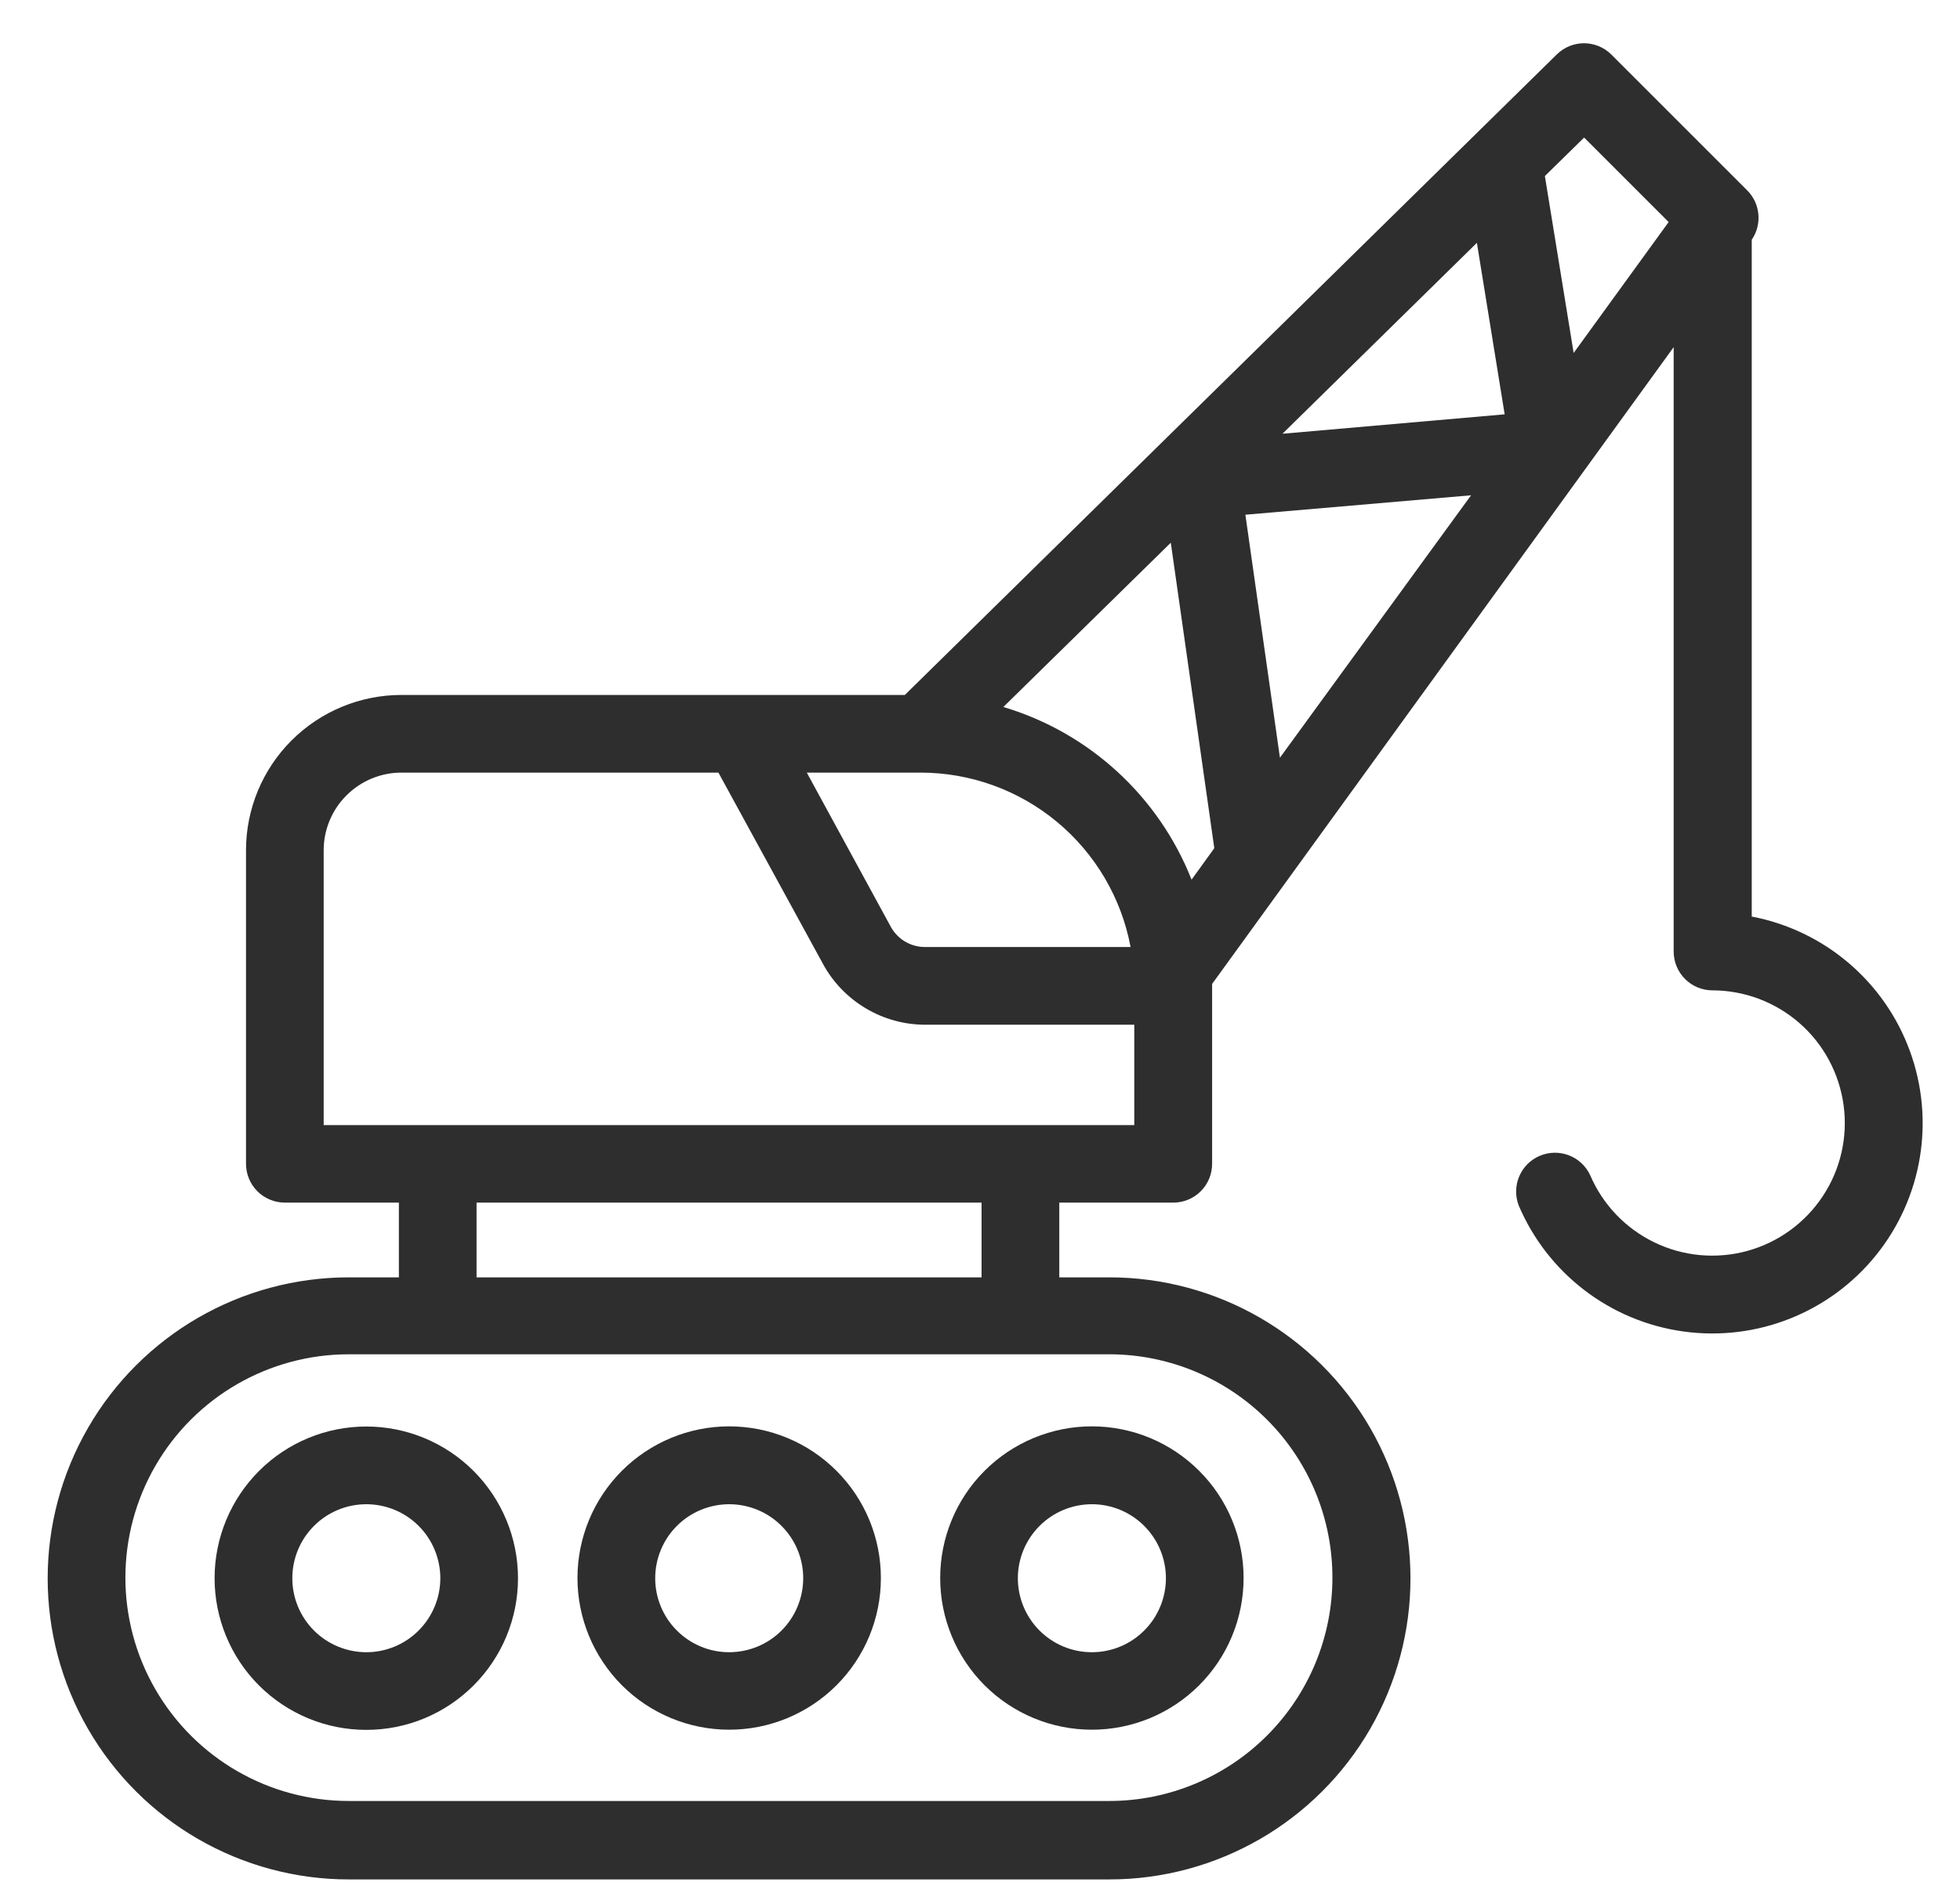 <svg width="35" height="34" viewBox="0 0 35 34" fill="none" xmlns="http://www.w3.org/2000/svg">
<path d="M6.228 22.814C4.307 22.814 2.532 23.839 1.572 25.502C0.611 27.166 0.611 29.215 1.572 30.879C2.532 32.542 4.307 33.567 6.228 33.567H19.811C21.731 33.567 23.506 32.542 24.467 30.879C25.427 29.215 25.427 27.166 24.467 25.502C23.506 23.839 21.731 22.814 19.811 22.814H18.916V21.479H20.952C21.136 21.479 21.312 21.406 21.442 21.276C21.573 21.146 21.645 20.969 21.645 20.785V17.615V17.573L29.887 6.2V16.994C29.887 17.178 29.96 17.355 30.09 17.485C30.22 17.615 30.396 17.688 30.58 17.688C31.153 17.689 31.706 17.898 32.137 18.276C32.568 18.654 32.846 19.176 32.922 19.744C32.998 20.312 32.866 20.888 32.549 21.365C32.233 21.843 31.754 22.19 31.201 22.342C30.649 22.493 30.06 22.44 29.544 22.19C29.028 21.941 28.62 21.514 28.395 20.987C28.236 20.649 27.84 20.498 27.497 20.643C27.153 20.788 26.987 21.179 27.119 21.528C27.634 22.742 28.75 23.598 30.057 23.78C31.364 23.963 32.671 23.446 33.5 22.419C34.329 21.392 34.558 20.005 34.103 18.766C33.649 17.527 32.577 16.617 31.281 16.37V4.282C31.469 4.007 31.436 3.637 31.201 3.401L28.773 0.973C28.503 0.706 28.069 0.706 27.799 0.973L16.158 12.412H7.168C6.432 12.412 5.726 12.705 5.206 13.225C4.685 13.745 4.393 14.451 4.393 15.187V20.785C4.393 20.97 4.466 21.146 4.596 21.276C4.726 21.406 4.903 21.479 5.087 21.479H7.123V22.814L6.228 22.814ZM23.793 28.184C23.792 29.239 23.372 30.252 22.625 30.998C21.879 31.745 20.866 32.165 19.811 32.166H6.228C4.803 32.166 3.486 31.405 2.774 30.171C2.061 28.937 2.061 27.416 2.774 26.182C3.486 24.948 4.803 24.188 6.228 24.188H19.811C20.869 24.189 21.883 24.611 22.63 25.36C23.377 26.11 23.796 27.125 23.793 28.184V28.184ZM20.189 16.914H16.523C16.272 16.916 16.041 16.784 15.915 16.567L14.407 13.799H16.439C17.329 13.799 18.192 14.111 18.876 14.68C19.561 15.249 20.025 16.039 20.189 16.914ZM17.917 12.627L20.907 9.693L21.684 15.149L21.278 15.711H21.278C20.69 14.222 19.451 13.085 17.917 12.627ZM26.373 4.337L26.869 7.4L22.901 7.747L26.373 4.337ZM22.856 13.533L22.239 9.193L26.269 8.846L22.856 13.533ZM28.288 2.457L29.797 3.966L28.101 6.304L27.587 3.144L28.288 2.457ZM5.78 15.187C5.78 14.819 5.926 14.466 6.187 14.206C6.447 13.946 6.8 13.799 7.168 13.799H12.829L14.698 17.219V17.22C14.877 17.547 15.141 17.82 15.462 18.01C15.783 18.201 16.149 18.302 16.523 18.302H20.255V20.095L5.78 20.095L5.78 15.187ZM8.51 21.479H17.528V22.814H8.51V21.479Z" fill="#2E2E2E"/>
<path d="M13.018 30.893C13.737 30.894 14.426 30.609 14.935 30.102C15.444 29.594 15.73 28.905 15.73 28.186C15.731 27.468 15.446 26.778 14.938 26.27C14.43 25.761 13.741 25.476 13.023 25.475C12.304 25.475 11.615 25.76 11.106 26.268C10.598 26.776 10.312 27.465 10.312 28.184C10.312 28.902 10.598 29.59 11.105 30.099C11.612 30.606 12.3 30.892 13.018 30.893L13.018 30.893ZM13.018 26.866C13.369 26.865 13.706 27.004 13.954 27.251C14.203 27.499 14.343 27.835 14.343 28.186C14.343 28.537 14.204 28.874 13.956 29.122C13.708 29.37 13.371 29.509 13.02 29.509C12.669 29.509 12.333 29.369 12.085 29.12C11.838 28.872 11.699 28.535 11.7 28.184C11.701 27.835 11.84 27.5 12.087 27.253C12.334 27.006 12.669 26.867 13.018 26.866Z" fill="#2E2E2E"/>
<path d="M19.498 30.893C20.217 30.893 20.905 30.608 21.413 30.1C21.922 29.592 22.207 28.902 22.207 28.184C22.207 27.466 21.922 26.776 21.413 26.269C20.905 25.761 20.217 25.475 19.498 25.475C18.78 25.475 18.09 25.761 17.582 26.269C17.074 26.776 16.789 27.466 16.789 28.184C16.789 28.902 17.074 29.592 17.582 30.1C18.09 30.608 18.78 30.893 19.498 30.893ZM19.498 26.866C19.849 26.866 20.185 27.005 20.433 27.254C20.681 27.502 20.82 27.838 20.82 28.189C20.819 28.539 20.68 28.876 20.431 29.123C20.183 29.371 19.846 29.51 19.496 29.509C19.145 29.509 18.809 29.369 18.561 29.12C18.314 28.872 18.175 28.535 18.176 28.184C18.177 27.834 18.317 27.499 18.565 27.252C18.812 27.005 19.148 26.866 19.498 26.866Z" fill="#2E2E2E"/>
<path d="M3.832 28.184C3.831 28.902 4.116 29.592 4.623 30.101C5.131 30.609 5.82 30.896 6.539 30.896C7.258 30.897 7.947 30.612 8.455 30.104C8.964 29.596 9.25 28.907 9.25 28.189C9.25 27.47 8.965 26.781 8.457 26.272C7.949 25.764 7.26 25.478 6.541 25.478C5.823 25.478 5.135 25.763 4.627 26.27C4.119 26.778 3.833 27.466 3.832 28.184H3.832ZM6.541 26.866H6.541C6.892 26.866 7.228 27.005 7.476 27.253C7.724 27.501 7.863 27.838 7.863 28.189C7.862 28.539 7.723 28.875 7.474 29.123C7.226 29.371 6.89 29.51 6.539 29.509C6.188 29.508 5.852 29.368 5.605 29.12C5.357 28.871 5.219 28.535 5.22 28.184C5.221 27.835 5.36 27.5 5.607 27.253C5.854 27.006 6.188 26.867 6.538 26.866L6.541 26.866Z" fill="#2E2E2E"/>
</svg>
